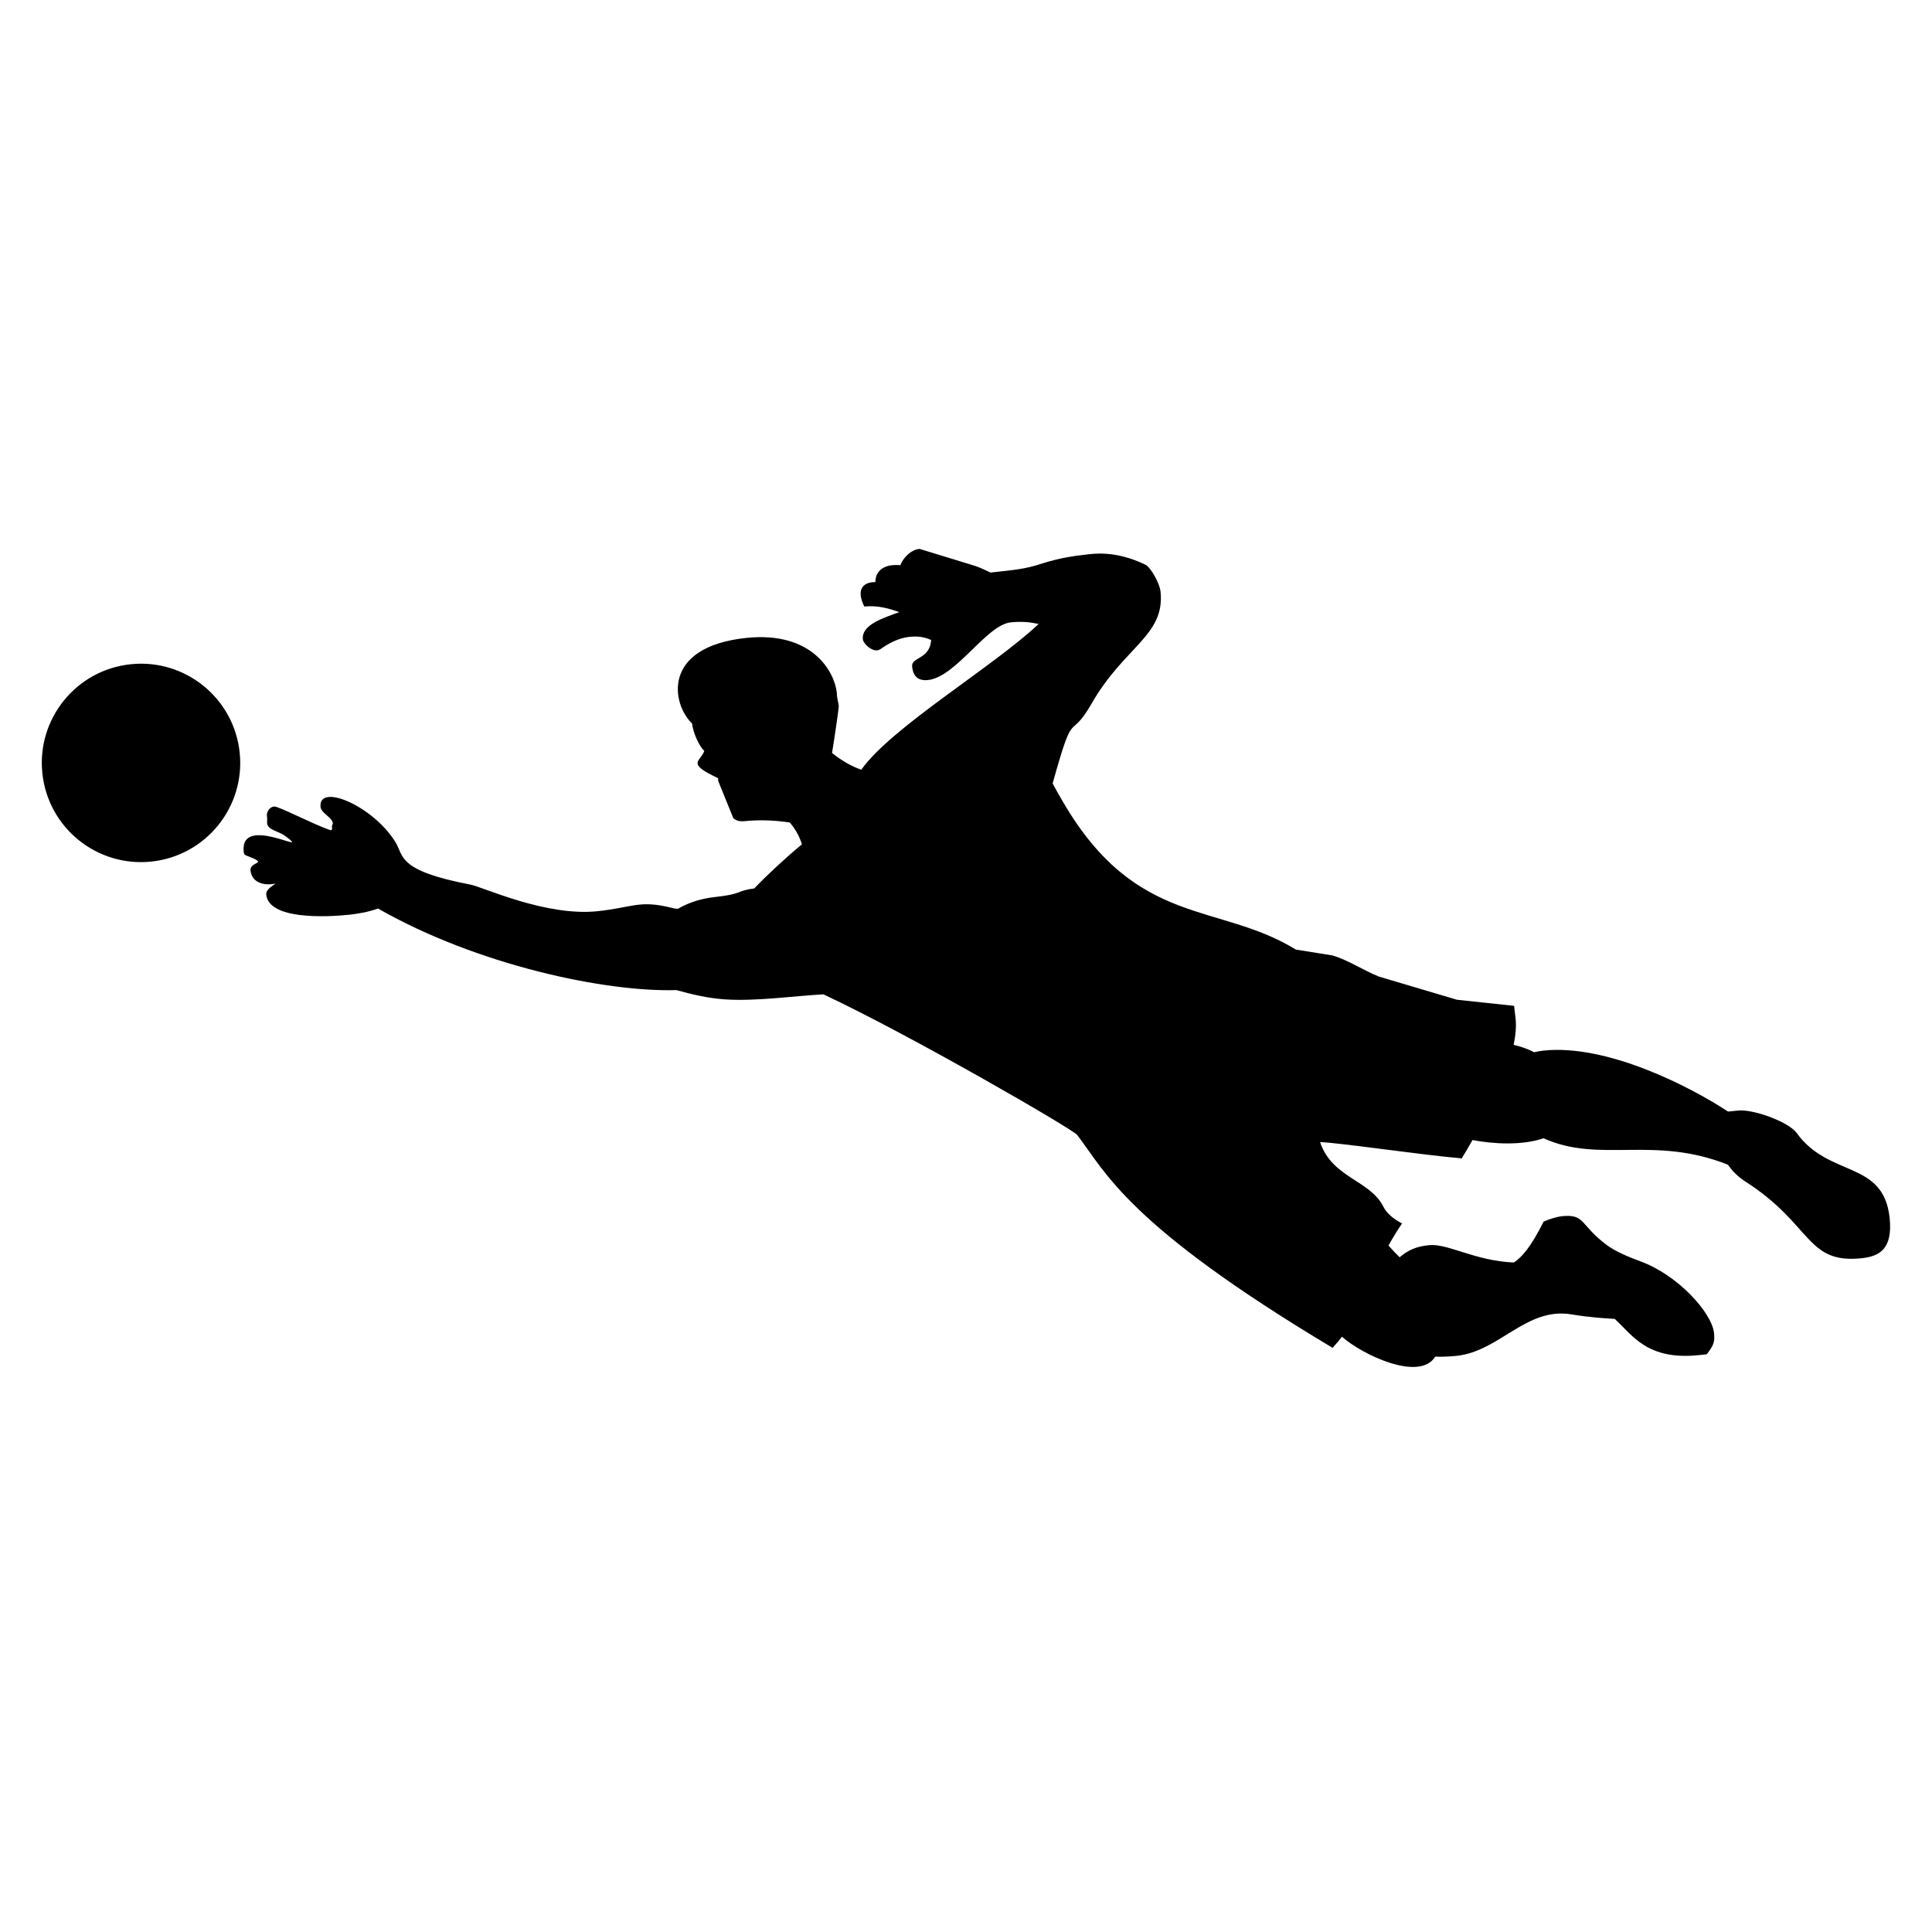 <?xml version="1.0" encoding="utf-8"?>
<!-- Generator: Adobe Illustrator 22.1.0, SVG Export Plug-In . SVG Version: 6.00 Build 0)  -->
<svg version="1.1" xmlns="http://www.w3.org/2000/svg" xmlns:xlink="http://www.w3.org/1999/xlink" x="0px" y="0px"
	 viewBox="22.366 337.079 100 100" enable-background="new 22.366 337.079 100 100" xml:space="preserve">
<g id="background">
	<path d="M115.369,395.73c-0.428-0.595-2.272-1.247-3.022-1.17c-0.181,0.02-0.359,0.037-0.538,0.053
		c-2.05-1.347-6.304-3.496-9.542-3.156c-0.163,0.016-0.328,0.047-0.487,0.086c-0.348-0.175-0.717-0.304-1.068-0.383
		c0.102-0.487,0.143-0.945,0.102-1.343c-0.024-0.222-0.055-0.448-0.079-0.676c-1.52-0.159-2.908-0.312-2.959-0.316l-4.035-1.198
		c-0.852-0.344-1.577-0.85-2.413-1.096c0,0-0.915-0.145-1.887-0.302c-4.002-2.461-8.252-1.125-12.053-7.643
		c-0.204-0.346-0.387-0.674-0.538-0.954c1.149-4.138,0.821-2.058,2.019-4.138c1.697-2.963,3.804-3.511,3.566-5.795
		c-0.049-0.456-0.522-1.261-0.77-1.384c-1.608-0.789-2.8-0.56-3.109-0.528c-1.396,0.147-2.101,0.42-2.537,0.548
		c-0.803,0.242-1.597,0.285-2.384,0.379c-0.247-0.118-0.491-0.234-0.75-0.328c0,0-2.912-0.897-2.926-0.897
		c-0.454,0.049-0.839,0.458-0.992,0.844c-1.021-0.09-1.298,0.45-1.29,0.874c-0.053,0-0.108,0.002-0.161,0.008
		c-0.526,0.055-0.819,0.442-0.414,1.257c0.713-0.069,1.3,0.108,1.811,0.291c-0.78,0.289-1.966,0.638-1.885,1.41
		c0.024,0.236,0.57,0.748,0.907,0.507c0.397-0.279,0.911-0.573,1.487-0.636c0.479-0.049,0.805,0.008,1.141,0.163
		c-0.067,0.996-1.021,0.882-0.986,1.351c0.026,0.342,0.169,0.788,0.819,0.719c1.453-0.149,3.026-2.853,4.285-2.985
		c0.593-0.061,1.047-0.006,1.443,0.084c-2.333,2.205-7.623,5.343-9.177,7.543c-0.479-0.161-1.045-0.483-1.514-0.866
		c0.161-0.998,0.354-2.347,0.348-2.431c-0.018-0.161-0.069-0.32-0.088-0.495c-0.008-0.077-0.008-0.132-0.012-0.185
		c-0.116-1.1-1.28-3.201-4.682-2.845c-4.426,0.463-3.855,3.441-2.812,4.428c0.061,0.513,0.373,1.178,0.632,1.422
		c-0.198,0.577-0.964,0.621,0.715,1.41c-0.002,0.047,0.002,0.094,0.006,0.143l0.778,1.915c0.167,0.171,0.385,0.187,0.617,0.165l0,0
		c0.738-0.077,1.526-0.045,2.309,0.071c0.224,0.255,0.477,0.634,0.63,1.129c-0.817,0.674-1.852,1.634-2.468,2.284
		c-0.905,0.11-0.601,0.295-2.048,0.446c-0.002,0.002-0.004,0.002-0.006,0.002c-1.149,0.12-1.881,0.601-1.881,0.601
		c-0.112,0.012-0.242-0.018-0.344-0.047c-1.683-0.418-2.001-0.016-3.841,0.177c-2.675,0.279-5.913-1.251-6.577-1.379
		c-3.792-0.725-3.433-1.475-3.871-2.19c-1.141-1.871-4.014-3.105-3.88-1.818c0.028,0.293,0.605,0.546,0.634,0.825
		c0.01,0.069-0.053,0.1-0.045,0.187c0.002,0.024,0.006,0.051,0.008,0.073c0.008,0.043,0,0.084-0.057,0.104l-0.035,0.004
		c-0.919-0.32-2.69-1.249-2.906-1.227c-0.24,0.025-0.399,0.277-0.375,0.497c0,0.016,0.006,0.041,0.01,0.075
		c0.01,0.094-0.008,0.202,0,0.301c0.037,0.344,0.601,0.412,0.907,0.634c1.604,1.166-2.333-1.188-2.119,0.84
		c0.006,0.078,0.033,0.153,0.1,0.177c1.31,0.495,0.202,0.281,0.253,0.787c0.059,0.562,0.568,0.764,1.094,0.709
		c0.057-0.006,0.124-0.016,0.187-0.033c-0.09,0.11-0.497,0.283-0.467,0.575c0.137,1.298,3.065,1.17,4.312,1.039
		c0.348-0.037,0.992-0.137,1.471-0.32c5.19,2.961,11.839,4.336,15.443,4.222c0.821,0.228,1.651,0.422,2.51,0.481
		c1.606,0.108,3.556-0.175,5.104-0.261c4.513,2.117,12.902,6.975,13.134,7.278c1.471,1.919,2.578,4.654,13.22,11.019
		c0.175-0.192,0.336-0.383,0.485-0.577c1.011,0.913,4.012,2.355,4.825,1.035c0.419,0.012,0.822-0.016,1.11-0.043
		c2.215-0.234,3.6-2.521,5.917-2.15c1.104,0.181,1.767,0.202,2.268,0.238c0.937,0.862,1.681,2.154,4.367,1.873
		c0.128-0.014,0.261-0.029,0.391-0.041c0.346-0.436,0.428-0.634,0.381-1.096c-0.11-1.053-1.862-3.008-3.825-3.721
		c-0.677-0.249-1.304-0.528-1.71-0.827c-1.414-1.039-1.108-1.63-2.343-1.504c-0.204,0.024-0.579,0.118-0.943,0.277
		c-0.656,1.314-1.131,1.854-1.542,2.119c-2.023-0.084-3.425-1-4.394-0.897c-0.666,0.071-1.066,0.247-1.518,0.626
		c-0.183-0.179-0.377-0.379-0.575-0.607c0.204-0.371,0.434-0.752,0.701-1.143c-0.424-0.224-0.791-0.511-0.964-0.864
		c-0.693-1.388-2.657-1.486-3.279-3.348c1.125,0.047,5.051,0.642,7.332,0.844c0.155-0.253,0.348-0.577,0.558-0.95
		c1.041,0.204,2.565,0.295,3.674-0.092c2.926,1.32,5.683-0.169,9.548,1.371c0.212,0.306,0.489,0.607,0.925,0.886
		c3.45,2.217,3.113,4.255,5.989,3.953c0.915-0.094,1.622-0.465,1.455-2.082C119.858,397.117,117.036,398.046,115.369,395.73z
		 M29.13,371.46c-2.82,0.295-4.866,2.822-4.572,5.642c0.295,2.82,2.822,4.868,5.642,4.572s4.866-2.82,4.572-5.642
		C34.475,373.212,31.95,371.164,29.13,371.46z"/>
</g>
<g id="pattern-1">
</g>
<g id="pattern-2_1_">
</g>
</svg>
